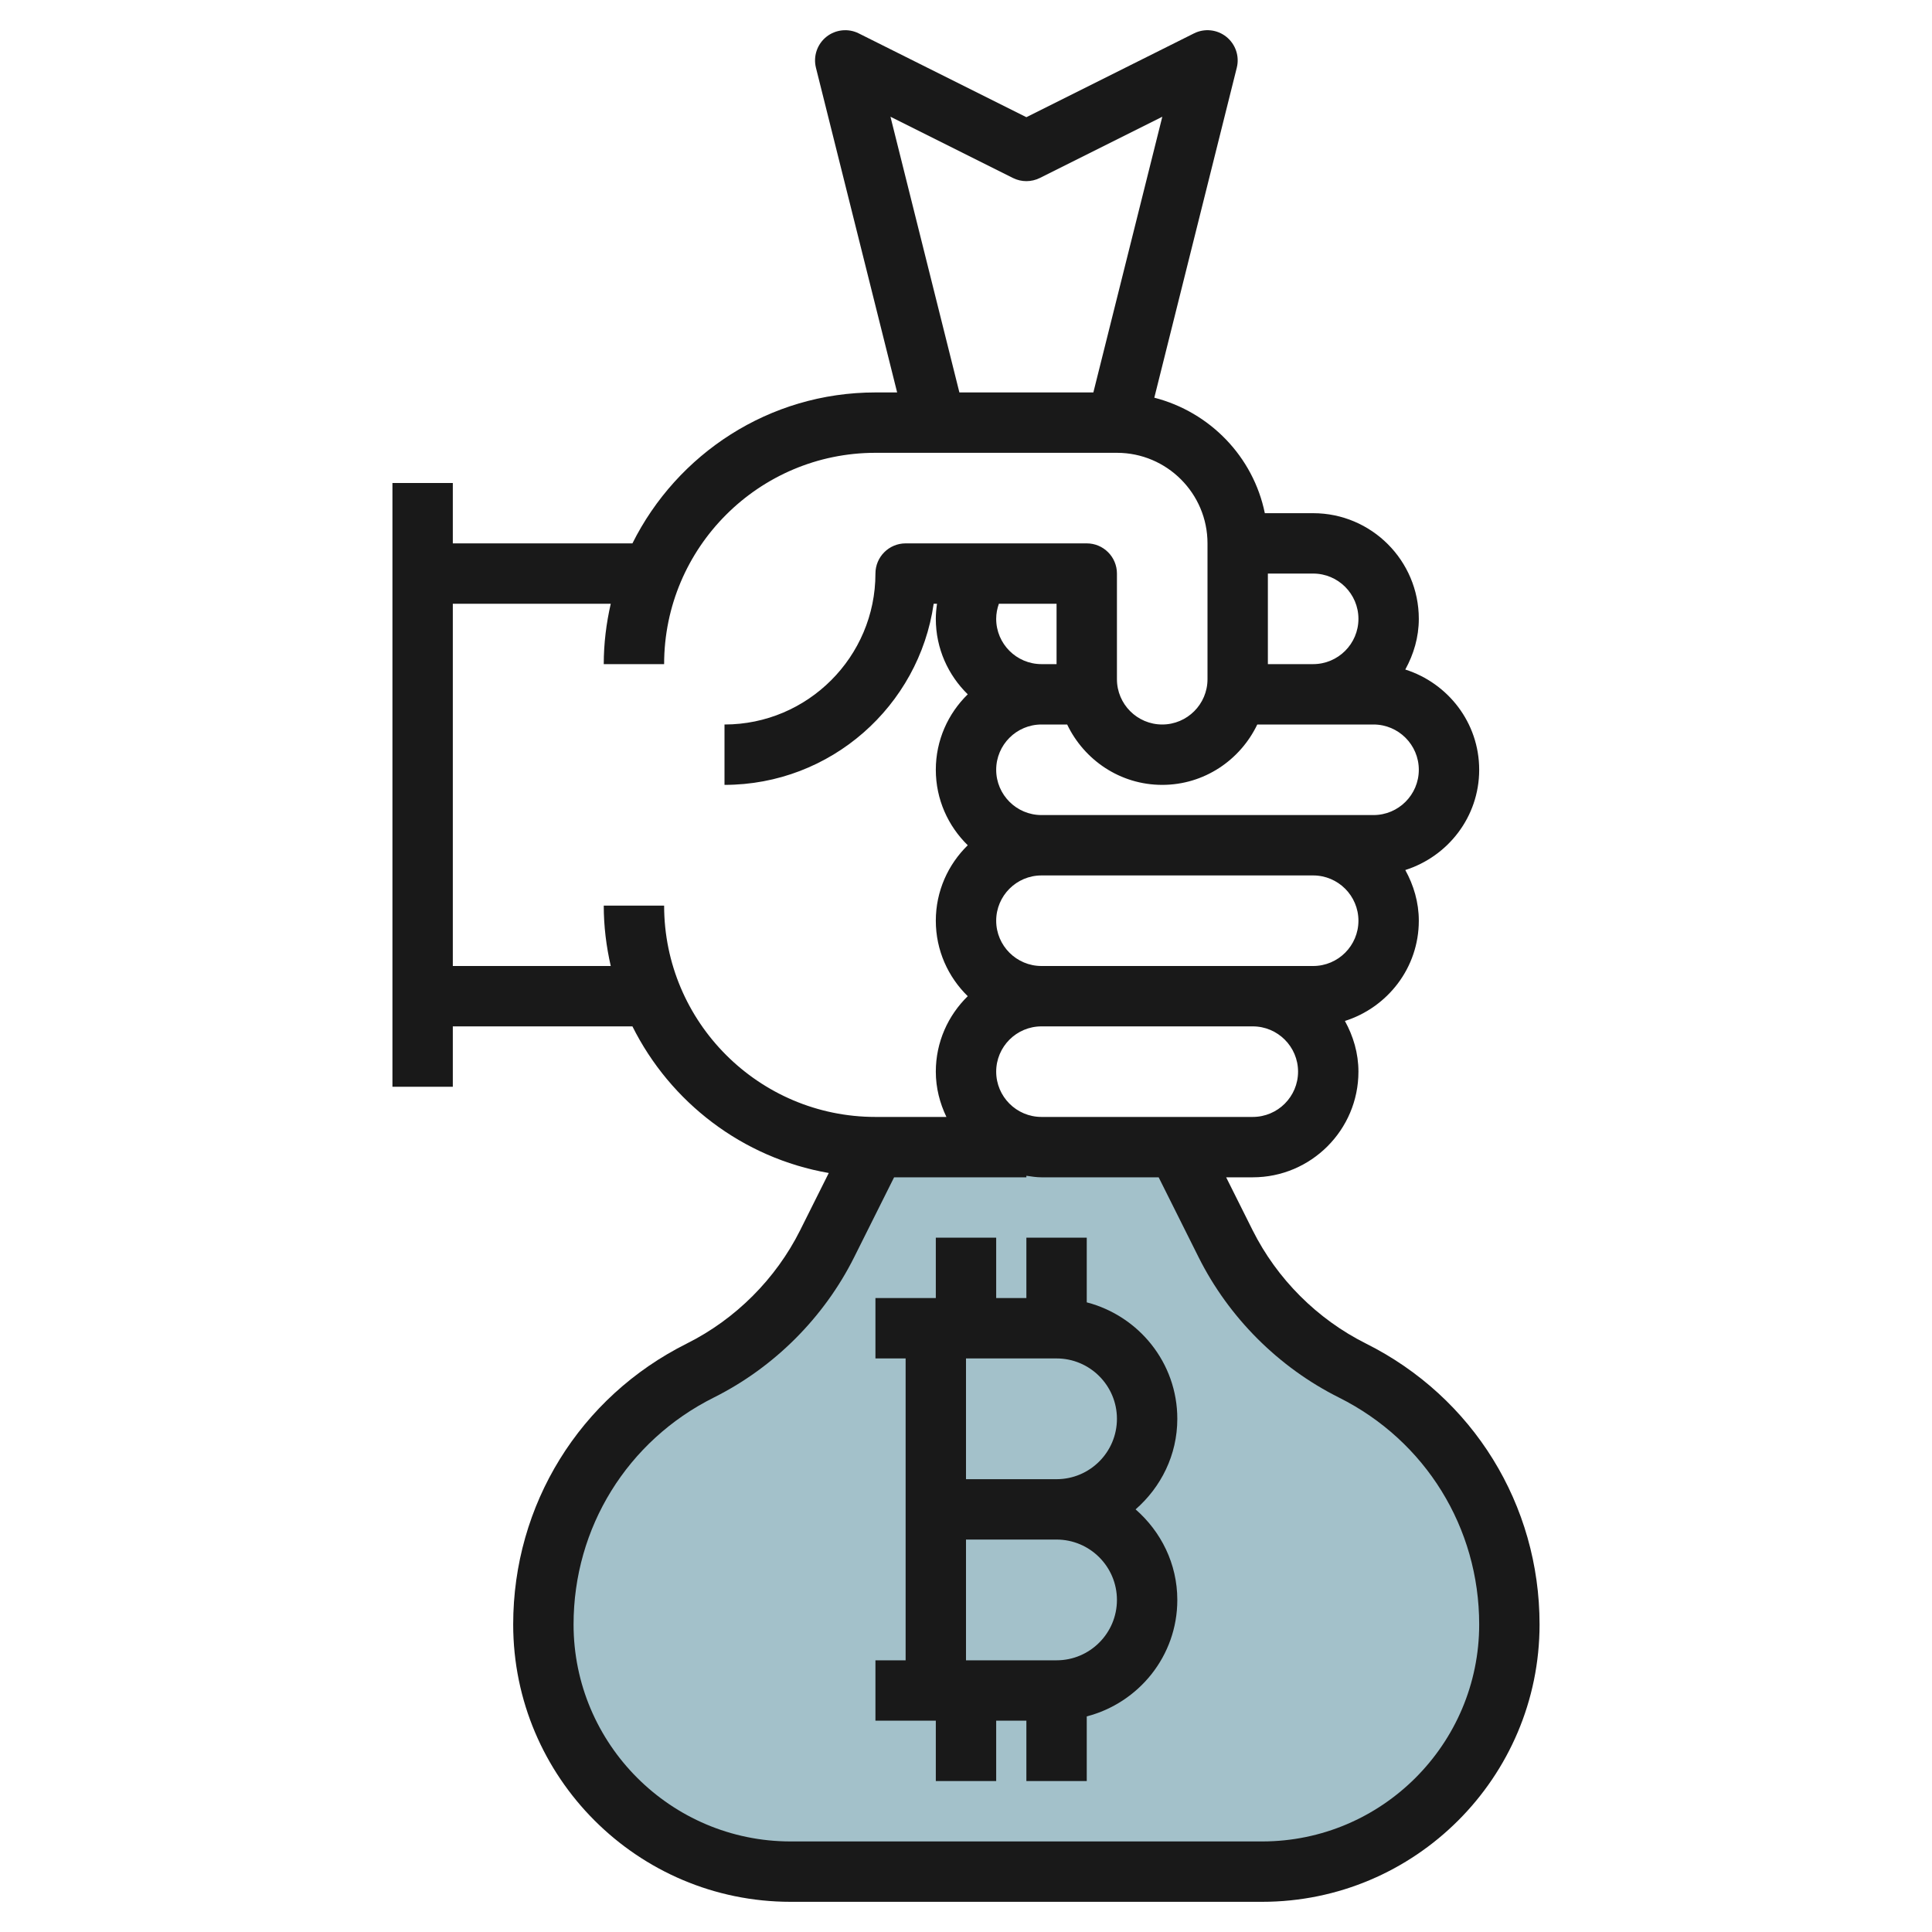 <svg id="Layer_3" enable-background="new 0 0 64 64" height="512" viewBox="0 0 64 64" width="512" xmlns="http://www.w3.org/2000/svg"><g><path d="m29 38-1.599 3.197c-.91 1.819-2.385 3.295-4.204 4.204-3.185 1.593-5.197 4.848-5.197 8.409 0 4.523 3.667 8.19 8.19 8.19h15.62c4.523 0 8.19-3.667 8.19-8.19 0-3.561-2.012-6.816-5.197-8.409-1.819-.91-3.295-2.385-4.204-4.204l-1.599-3.197" fill="#a3c1ca"/><g fill="#191919"><path d="m20.95 18h-5.95v-2h-2v20h2v-2h5.95c1.255 2.515 3.648 4.36 6.504 4.857l-.946 1.893c-.808 1.616-2.142 2.95-3.757 3.757-3.548 1.773-5.751 5.339-5.751 9.304 0 5.067 4.123 9.189 9.189 9.189h15.621c5.067 0 9.19-4.122 9.19-9.189 0-3.965-2.203-7.53-5.75-9.304-1.615-.807-2.949-2.141-3.757-3.757l-.875-1.75h.882c1.93 0 3.5-1.57 3.5-3.5 0-.612-.172-1.178-.448-1.679 1.414-.45 2.448-1.76 2.448-3.321 0-.612-.172-1.178-.448-1.679 1.414-.45 2.448-1.76 2.448-3.321s-1.034-2.871-2.448-3.321c.276-.501.448-1.067.448-1.679 0-1.93-1.57-3.5-3.5-3.5h-1.601c-.382-1.874-1.822-3.353-3.661-3.826l2.732-10.931c.095-.379-.04-.778-.345-1.023-.304-.244-.723-.289-1.073-.114l-5.552 2.776-5.553-2.776c-.349-.175-.769-.129-1.073.114-.305.245-.439.644-.345 1.023l2.69 10.757h-.719c-3.525 0-6.574 2.042-8.05 5zm18.754 23.645c1 2 2.652 3.652 4.652 4.651 2.865 1.433 4.644 4.311 4.644 7.515 0 3.963-3.225 7.189-7.189 7.189h-15.622c-3.964 0-7.189-3.226-7.189-7.189 0-3.203 1.779-6.082 4.644-7.515 2-.999 3.652-2.651 4.652-4.651l1.322-2.645h4.382v-.051c.165.024.329.051.5.051h3.882zm1.796-4.645h-7c-.827 0-1.5-.673-1.5-1.5s.673-1.5 1.5-1.5h7c.827 0 1.5.673 1.5 1.5s-.673 1.5-1.5 1.5zm2-5h-2-7c-.827 0-1.5-.673-1.5-1.5s.673-1.5 1.5-1.5h9c.827 0 1.5.673 1.5 1.5s-.673 1.5-1.5 1.5zm1.5-11.5c0 .827-.673 1.5-1.5 1.5h-1.5v-3h1.5c.827 0 1.5.673 1.5 1.5zm-3.351 3.5h1.851 2c.827 0 1.5.673 1.5 1.5s-.673 1.5-1.5 1.5h-2-9c-.827 0-1.5-.673-1.5-1.5s.673-1.5 1.5-1.5h.851c.564 1.178 1.758 2 3.149 2s2.585-.822 3.149-2zm-8.649-3.5c0-.174.033-.341.089-.5h1.911v2h-.5c-.827 0-1.5-.673-1.5-1.5zm7-2.5v4.5c0 .827-.673 1.5-1.5 1.5s-1.5-.673-1.5-1.5v-3.5c0-.552-.448-1-1-1h-6c-.552 0-1 .448-1 1 0 2.757-2.243 5-5 5v2c3.521 0 6.442-2.612 6.929-6h.111c-.024.165-.04.331-.04.5 0 .98.407 1.864 1.058 2.5-.651.636-1.058 1.52-1.058 2.5s.407 1.864 1.058 2.5c-.651.636-1.058 1.52-1.058 2.5s.407 1.864 1.058 2.5c-.651.636-1.058 1.52-1.058 2.5 0 .539.133 1.044.351 1.5h-2.351c-3.86 0-7-3.141-7-7h-2c0 .688.085 1.356.232 2h-5.232v-12h5.232c-.147.644-.232 1.312-.232 2h2c0-3.86 3.14-7 7-7h8c1.654 0 3 1.346 3 3zm-10.502-14.133 4.055 2.028c.281.141.613.141.895 0l4.055-2.028-2.284 9.133h-4.438z"/><path d="m34 41v2h-1v-2h-2v2h-2v2h1v10h-1v2h2v2h2v-2h1v2h2v-2.142c1.72-.447 3-1.999 3-3.858 0-1.201-.542-2.266-1.382-3 .84-.734 1.382-1.799 1.382-3 0-1.859-1.28-3.411-3-3.858v-2.142zm3 12c0 1.103-.897 2-2 2h-3v-4h3c1.103 0 2 .897 2 2zm0-6c0 1.103-.897 2-2 2h-3v-4h3c1.103 0 2 .897 2 2z"/></g></g></svg>